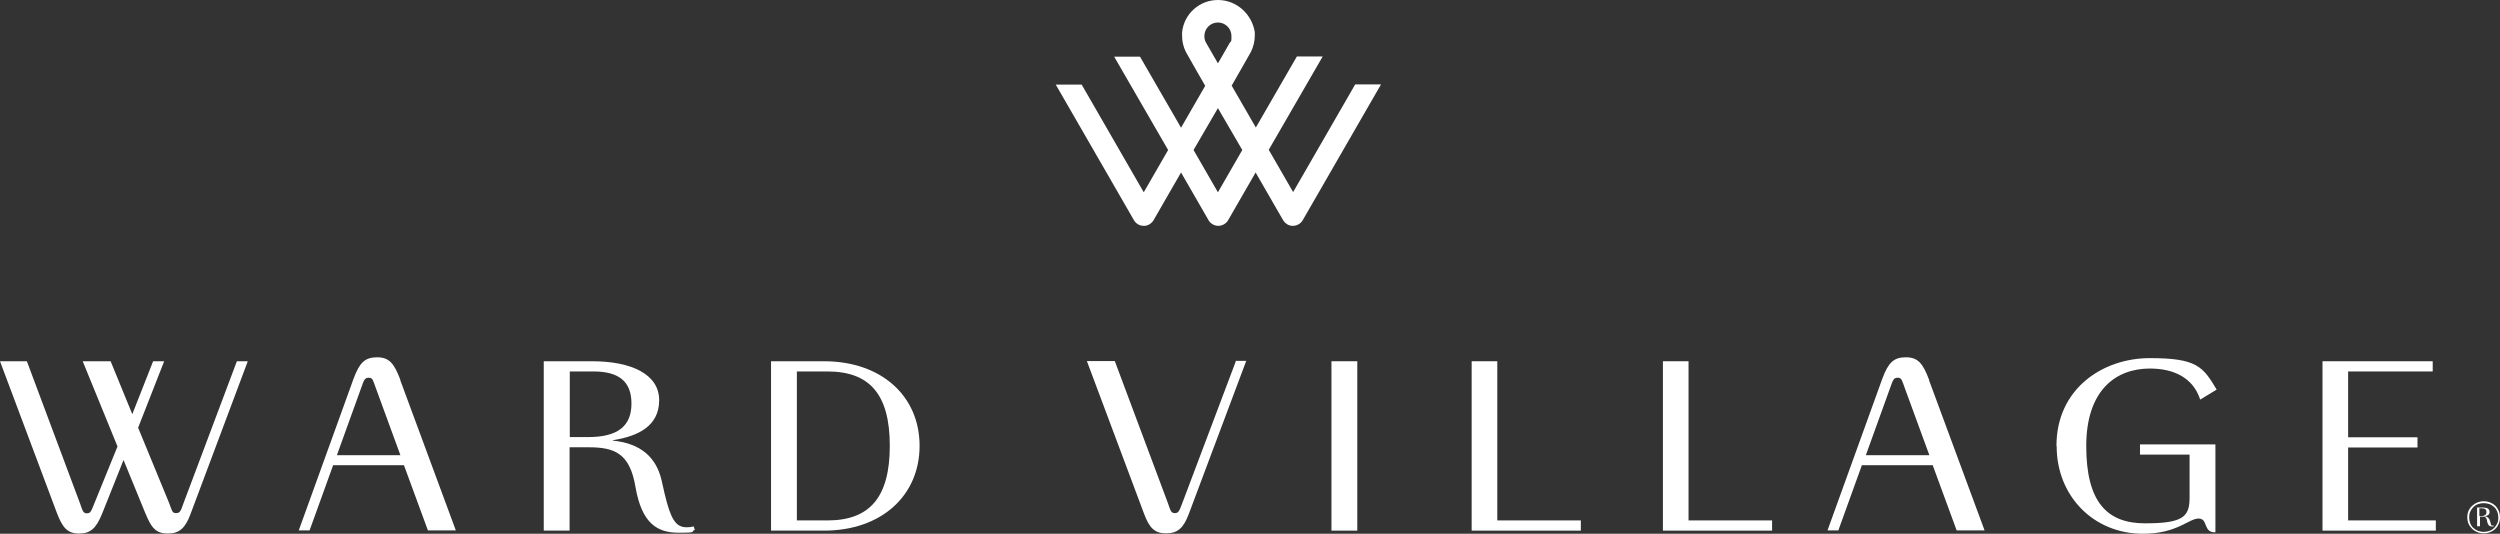 <?xml version="1.0" encoding="UTF-8"?>
<svg id="Layer_1" xmlns="http://www.w3.org/2000/svg" version="1.1" viewBox="0 0 1200 256.2">
  <rect x="0" y="0" width="1200" height="256.2" fill="#333333" stroke="none"/>
  <!-- Generator: Adobe Illustrator 29.4.0, SVG Export Plug-In . SVG Version: 2.1.0 Build 152)  -->
  <defs>
    <style>
      .st0 {
        fill: #fff;
      }
    </style>
  </defs>
  <path class="st0" d="M1192.2,256c-1.1,0-2.2-.2-3.1-.6-1-.4-1.8-.9-2.5-1.6s-1.3-1.5-1.7-2.4c-.4-.9-.6-2-.6-3.1s.2-2.2.6-3.1c.4-.9,1-1.8,1.7-2.4s1.5-1.2,2.5-1.6c1-.4,2-.6,3.1-.6s2.2.2,3.1.6c1,.4,1.8.9,2.5,1.6.7.7,1.2,1.5,1.6,2.4.4.9.6,2,.6,3.1s-.2,2.2-.6,3.1c-.4.9-.9,1.8-1.6,2.4-.7.7-1.5,1.2-2.5,1.6-1,.4-2,.6-3.1.6ZM1192.2,255.3c1,0,2-.2,2.8-.5.9-.3,1.6-.8,2.2-1.4s1.1-1.4,1.5-2.2c.4-.9.5-1.8.5-2.8s-.2-2-.5-2.8c-.4-.9-.8-1.6-1.5-2.2s-1.4-1.1-2.2-1.4c-.9-.3-1.8-.5-2.8-.5s-2,.2-2.8.5c-.9.3-1.6.8-2.2,1.4s-1.1,1.4-1.5,2.2c-.4.9-.5,1.8-.5,2.8s.2,2,.5,2.8c.4.9.8,1.6,1.5,2.2s1.4,1.1,2.2,1.4c.9.3,1.8.5,2.8.5ZM1188.7,243.6h2.6c.5,0,1,0,1.5.1.4,0,.8.2,1.2.3.3.2.6.4.7.7.2.3.3.6.3,1s0,.7-.2.9c-.1.3-.3.5-.5.6-.2.2-.5.3-.8.4-.3.1-.6.2-1,.2h0c.8.1,1.3.3,1.8.7.4.4.7.8.9,1.5l.2.7c0,.3.2.6.2.8s.1.4.2.5c0,.1.2.2.3.3.1,0,.2,0,.4,0s.3,0,.5,0v.3c0,0-.2,0-.3.1s-.3,0-.5,0c-.3,0-.5,0-.8-.1-.2,0-.5-.2-.7-.4-.2-.2-.4-.4-.5-.8-.2-.3-.3-.7-.4-1.3,0-.5-.2-.8-.3-1.1-.1-.3-.3-.5-.5-.7s-.4-.3-.7-.3c-.3,0-.6,0-.9,0h-1v4.6h-1.4v-9.2h0ZM1191.2,247.7c.7,0,1.3-.2,1.7-.5.4-.3.6-.8.6-1.4s-.2-1.1-.6-1.4c-.4-.3-1-.4-1.7-.4h-1.1v3.7h1.1,0Z"/>
  <g>
    <path class="st0" d="M506.7,40.5l37.6,65.2c1,1.7,2.7,2.7,4.7,2.7s.4,0,.6,0c1.7-.2,3.2-1.2,4.1-2.7l13.2-22.9,13.2,22.9c.3.6.8,1.1,1.3,1.5,1,.8,2.1,1.2,3.4,1.2h0c1.2,0,2.4-.4,3.4-1.2.5-.4,1-.9,1.3-1.5l13.2-22.9,13.2,22.9c.9,1.5,2.4,2.5,4.1,2.7.2,0,.4,0,.6,0,1.9,0,3.7-1,4.7-2.7l37.6-65.2h-12.4l-29.8,51.7-11.7-20.3,25.9-44.8h-12.4l-19.7,34.1-11.6-20.1s9.1-15.8,9.3-16.3c1.1-2.3,1.8-5,1.8-7.6s0-1.1,0-1.8C600.9,6.7,593.5,0,584.6,0h0c-8.9,0-16.3,6.7-17.2,15.5,0,.6,0,1.2,0,1.8,0,2.6.6,5.2,1.8,7.6.2.5,9.3,16.3,9.3,16.3l-11.6,20.1-19.7-34.1h-12.4l25.9,44.8-11.7,20.3-29.8-51.7h-12.4,0ZM590.3,20.5c-1.2,2.1-5.7,10-5.7,9.9h0c0,0-4.5-7.8-5.7-9.9-.6-1-.8-2.1-.8-3.2,0-3.6,2.9-6.5,6.5-6.5,3.6,0,6.5,2.9,6.5,6.5s-.2,2.2-.8,3.2h0ZM572.9,72l11.7-20.1h0l11.7,20.1-11.7,20.3h0l-11.7-20.3Z"/>
    <g>
      <path class="st0" d="M118.8,173.4h-5.1l-25.6,68.1c-1.3,3.6-1.6,4.8-3.6,4.8s-2-1.5-3.3-4.8l-14.9-36.2,12.5-31.9h-5.3l-10,25.4h0s-10.4-25.4-10.4-25.4h-13.4l16.7,40.9-11.1,27.3c-1.5,3.6-1.7,4.8-3.6,4.8s-2.1-1.5-3.3-4.8l-25.5-68.2H0l27.3,72.8c2.7,7.1,5.1,9.9,10.7,9.9s8.2-2.7,11-9.5l10.3-25.8,10.4,25.4c.4.9.7,1.7,1.1,2.5,2.4,5.3,4.7,7.4,9.7,7.4s0,0,0,0,0,0,0,0c5.7,0,8.5-2.7,11-9.5l27.4-73.1h0Z"/>
      <path class="st0" d="M926,182.4c-3-8-5.4-10.9-11.2-10.9s-8.4,2.5-11.3,10.3l-26.3,72.8h5.2l11.3-31.3h34l11.5,31.3h13.4l-26.7-72.2h0ZM895.6,218.5l11.7-32.4c1.3-3.6,1.6-4.8,3.6-4.8s2.1,1.5,3.3,4.7l11.9,32.5h-30.5,0Z"/>
      <path class="st0" d="M593.2,173.4l-25.7,68.1c-1.4,3.6-1.7,4.8-3.6,4.8s-2.1-1.5-3.3-4.8l-25.5-68.2h-13.4l27.3,72.9c2.6,7.1,5.1,9.8,10.7,9.8s8.4-2.5,11-9.5l27.5-73.3h-5.2Z"/>
      <path class="st0" d="M639.1,254.7v-81.3h12.4v81.3h-12.4Z"/>
      <path class="st0" d="M706.3,173.4h12.4v76.4h40.1v4.9h-52.4v-81.3Z"/>
      <path class="st0" d="M798.1,173.4h12.4v76.4h40.1v4.9h-52.4v-81.3Z"/>
      <path class="st0" d="M1114.8,173.4h52.9v4.9h-40.6v31.6h33.3v4.9h-33.3v35h42.1v4.9h-54.4v-81.3h0Z"/>
      <path class="st0" d="M395.5,173.4h-25.4v81.3h25.4c27.7,0,45.9-16.9,45.9-40.7s-18.2-40.6-45.9-40.6ZM397.2,249.8h-14.7v-71.5h14.7c20.1,0,29.9,10.8,29.9,35.7s-9.8,35.8-29.9,35.8Z"/>
      <path class="st0" d="M987.1,214c0-27.5,22.3-42.1,44.8-42.1s25.5,4,32.1,15.1l-7.9,4.8c-3.5-10.7-12.9-14.9-24.2-14.9-16.2,0-30.5,10.3-30.5,37.2s10,37.1,28.2,37.1,21.4-3.1,21.4-12.3v-20.7c.1,0-23.8,0-23.8,0v-4.9c-.1,0,36.2,0,36.2,0v42.2h-.3c-5.7,0-3.1-6.6-7.8-6.6s-10.3,7.3-26.7,7.3c-23.7,0-41.4-18.1-41.4-42h0Z"/>
      <path class="st0" d="M192.2,182.4c-3-8-5.4-10.9-11.2-10.9s-8.4,2.5-11.3,10.3l-26.3,72.8h5.2l11.3-31.3h34l11.5,31.3h13.4l-26.7-72.2ZM161.7,218.5l11.7-32.4c1.3-3.6,1.6-4.8,3.6-4.8s2.1,1.5,3.3,4.7l11.9,32.5h-30.5,0Z"/>
      <path class="st0" d="M333,252.7c-1.3.3-2.4.4-3.4.4-5.4,0-7.7-4.1-10.6-16.2l-1.5-6.6c-2.6-10.9-10.1-17.5-23.3-18.8v-.2c12.1-1.9,22.2-6.8,22.2-19.2s-13.2-18.7-32.2-18.7h-23.2v81.3h12.4v-40h9.3c12.4,0,19.6,3,22.3,18.9,3.1,18.1,10.8,22.1,20.8,22.1s5.1-.6,7.7-1.3l-.5-1.7h0ZM282.3,209.8h-8.8v-31.5h11.4c12,0,18.2,4.7,18.2,15.4s-6.4,16.1-20.8,16.1h0Z"/>
    </g>
  </g>
</svg>